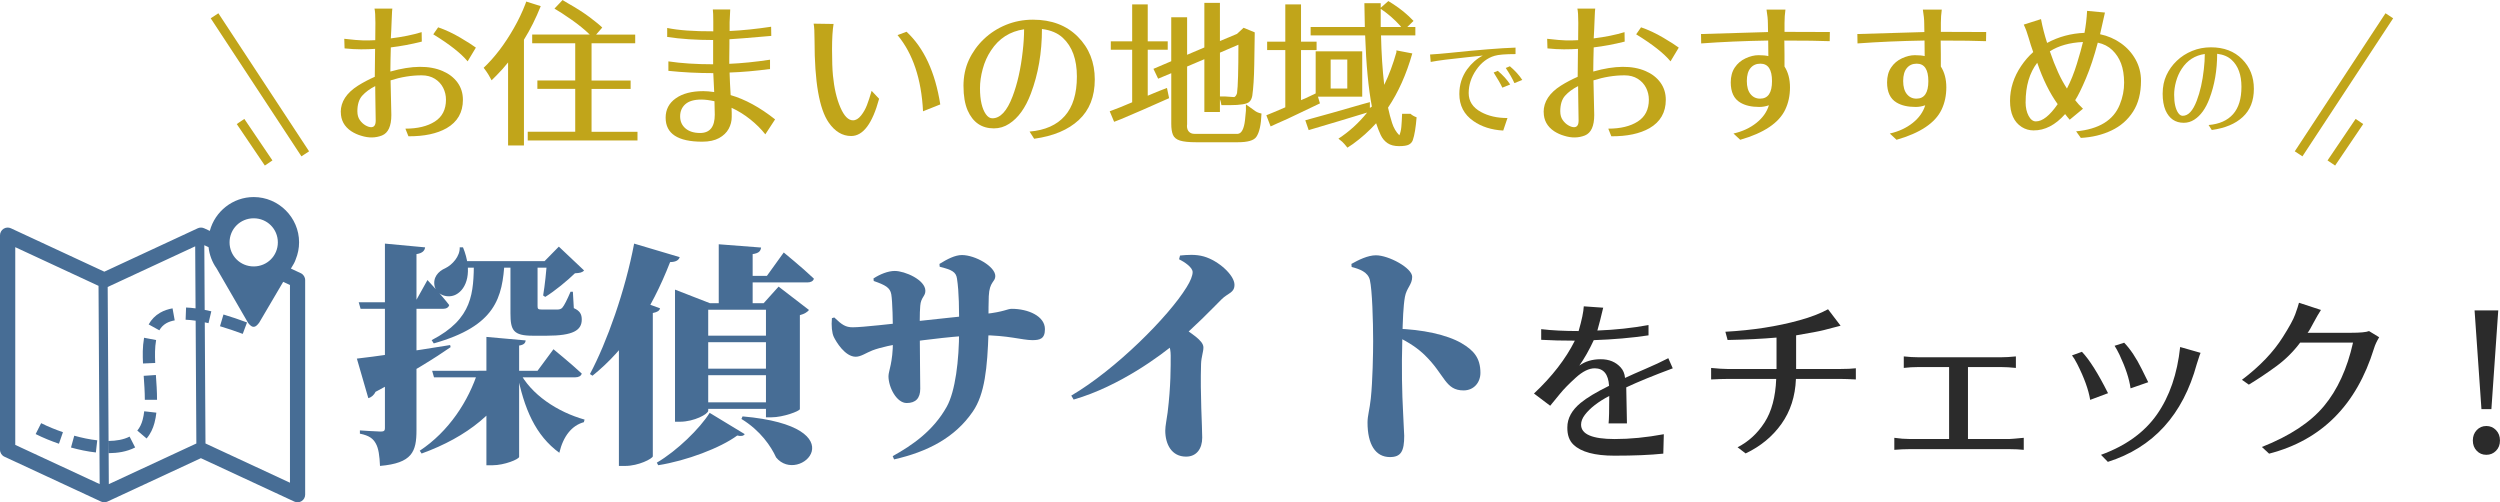 <?xml version="1.0" encoding="UTF-8"?>
<svg id="_レイヤー_2" data-name="レイヤー_2" xmlns="http://www.w3.org/2000/svg" viewBox="0 0 819.07 164.56">
  <defs>
    <style>
      .cls-1 {
        fill: #2b2b2b;
      }

      .cls-2 {
        fill-rule: evenodd;
      }

      .cls-2, .cls-3 {
        fill: #476d95;
      }

      .cls-4 {
        fill: none;
        stroke: #c1a51a;
        stroke-miterlimit: 10;
        stroke-width: 3px;
      }

      .cls-5 {
        fill: #c1a51a;
      }
    </style>
  </defs>
  <g id="_レイヤー_1-2" data-name="レイヤー_1">
    <g>
      <g>
        <path class="cls-3" d="M147.48,113.05l.15.69c-4.83,3.37-12.87,8.43-24.59,14.63-.46,1-1.38,1.84-2.37,2.07l-3.75-12.95c4.98-.54,18.08-2.38,30.56-4.44ZM135.99,99.03l4.06-7.28s4.75,5.06,7.12,8.2c-.23.84-1,1.23-2.07,1.23h-26.96l-.61-2.14h18.46ZM139.28,81.03c-.15,1.15-.92,1.92-2.83,2.22v57.68c0,7.05-1.38,10.8-11.95,11.72-.15-3.29-.46-5.75-1.38-7.35-.84-1.53-2.07-2.6-5.21-3.22v-1.07s5.51.38,6.82.38c1.07,0,1.38-.31,1.38-1.07v-60.51l13.17,1.23ZM169,121.47v1.23c-5.21,11.87-15.86,20.45-30.87,25.89l-.61-.92c9.5-6.28,16.01-16.24,19.15-26.2h12.33ZM165.32,85.55c-.69,11.95-2.83,21.22-23.21,26.96l-.69-1.07c13.63-7.05,13.71-15.55,13.86-25.89h10.04ZM176.12,121.47l5.21-7.05s5.82,4.75,9.27,7.97c-.23.84-1.07,1.23-2.14,1.23h-46.27l-.61-2.14h34.55ZM151.69,81.03c3.22,7.89,1.23,13.63-2.3,15.47-2.45,1.3-6.05.38-6.97-2.6-.69-2.91,1.07-4.98,3.52-6.05,2.22-1.07,4.83-3.91,4.67-6.82h1.07ZM184.17,85.55v2.14h-34.24v-2.14h34.24ZM172.22,111.52c-.08.84-.54,1.46-2.14,1.69v36.46c0,.77-4.83,2.76-8.73,2.76h-1.99v-42.05l12.87,1.15ZM176.12,85.55v14.71c0,.92.15,1.15,1.38,1.15h5.13c.61,0,1.22-.15,1.61-.61.61-.69,1.61-2.68,2.68-5.21h.77l.31,5.36c2.07.92,2.6,2.07,2.6,3.75,0,3.52-2.83,5.29-11.49,5.29h-4.52c-6.43,0-7.35-1.76-7.35-7.35v-17.08h8.88ZM191.52,137.48l-.23.84c-3.91,1.07-6.74,4.52-8.04,10.03-7.74-5.67-11.57-14.25-13.94-26.58l.69-.31c3.91,7.89,12.79,13.56,21.52,16.01ZM178.42,85.55l4.67-4.75,8.27,7.81c-.61.69-1.38.84-2.99.92-2.45,2.38-6.59,5.82-9.73,7.74l-.69-.46c.54-3.14,1.07-8.35,1.3-11.26h-.84Z"/>
        <path class="cls-3" d="M222.69,84.25c-.31,1-1.3,1.61-3.14,1.61-6.28,16.16-14.63,28.57-25.43,37.23l-.84-.54c5.59-10.49,11.57-27.35,14.48-42.74l14.94,4.44ZM206.84,97.57l9.42,3.45c-.23.77-.84,1.23-2.38,1.53v46.96c-.15.77-4.67,3.14-9.04,3.14h-2.07v-49.71l4.06-5.36ZM243.99,142.23c-.38.61-1.15.77-2.45.46-5.51,4.06-16.62,8.27-25.89,9.73l-.46-.84c6.66-3.91,14.09-11.18,17.31-16.32l11.49,6.97ZM221.16,94.89l11.41,4.44h22.21v2.15h-22.75v33.09c0,1.07-4.6,3.6-9.27,3.6h-1.61v-43.28ZM255.02,109.98v2.14h-27.96v-2.14h27.96ZM255.02,120.78v2.15h-27.96v-2.15h27.96ZM255.02,131.81v2.14h-27.96v-2.14h27.96ZM249.35,81.11c-.15,1.07-.61,1.84-2.76,2.14v16.47h-11.11v-19.69l13.86,1.07ZM251.26,90.38l5.52-7.66s6.28,5.13,9.88,8.58c-.23.84-1.07,1.23-2.14,1.23h-23.13v-2.14h9.88ZM254.25,149.82c-1.61-3.52-5.06-8.73-11.34-12.56l.38-.84c38.22,3.37,18.54,22.83,10.95,13.41ZM250.19,99.34l4.9-5.44,9.96,7.66c-.46.61-1.46,1.3-2.99,1.69v30.79c-.15.69-5.52,2.68-9.27,2.68h-1.84v-37.38h-.77Z"/>
        <path class="cls-3" d="M273.17,110.37c-.61-1.3-.84-3.6-.61-6.13l.77-.23c2.53,2.45,3.75,3.22,6.05,3.22,3.29,0,13.56-1.23,17.39-1.61,6.51-.69,21.98-2.37,25.97-2.76,6.28-.69,7.28-1.68,8.73-1.68,5.36,0,10.88,2.37,10.88,6.66,0,3.22-1.69,3.6-4.14,3.6-3.29,0-7.97-1.61-16.7-1.61-6.74,0-19.23,1.61-23.98,2.3-4.83.77-9.12,1.68-11.72,2.68-1.99.77-3.75,2.07-5.44,2.07-3.52,0-6.43-4.9-7.2-6.51ZM291.09,123.24c0-1.68,1.46-4.37,1.46-11.57,0-6.74-.15-12.87-.54-15.24-.38-2.22-1.99-3.06-5.75-4.37l-.08-.84c2.14-1.38,4.75-2.45,6.97-2.45,3.29,0,10.03,2.91,10.03,6.51,0,1.84-1.46,2.07-1.68,4.9-.23,2.3-.15,7.12-.15,9.42,0,7.2.15,13.02.15,17.77,0,3.06-1.46,4.67-4.44,4.67-3.29,0-5.97-5.13-5.97-8.81ZM310.17,133.27c2.83-5.05,4.06-15.24,4.06-24.89,0-7.28,0-12.56-.69-17.08-.31-2.22-1.68-2.91-5.67-3.91l-.08-.92c2.6-1.61,5.13-2.91,7.35-2.91,4.37,0,10.95,3.75,10.95,6.89,0,1.99-1.92,1.69-2.14,6.59-.15,5.13-.08,8.43-.08,11.8-.38,11.72-1.23,20.3-5.13,25.97-5.9,8.66-15.01,13.25-25.81,15.7l-.46-1.07c6.51-3.6,13.33-8.35,17.69-16.16Z"/>
        <path class="cls-3" d="M388.75,94.13c1.3-2.07,1.99-3.83,1.99-4.98,0-1.53-2.6-3.29-4.44-4.21l.31-1.22c2.3-.23,5.13-.46,7.81.31,4.83,1.38,10.03,6.13,10.03,9.27,0,2.68-2.14,2.68-4.21,4.75-3.45,3.45-8.89,9.12-15.09,14.32-4.52,3.83-18.23,14.17-33.4,18.54l-.77-1.3c14.63-8.58,31.94-25.97,37.76-35.47ZM381.78,141.01c0-1.53.46-3.45.77-5.9,1.07-8.73,1-15.17,1-18.61,0-2.76-.84-4.44-2.07-6.51l4.52-3.75c4.37,3.06,8.27,5.29,8.27,7.58,0,1.53-.69,3.06-.77,5.44-.31,9.88.38,20.53.38,24.13s-1.84,6.21-5.29,6.21c-4.75,0-6.82-4.06-6.82-8.58Z"/>
        <path class="cls-3" d="M448.04,138.4c0-2.22.69-4.21,1.07-7.81.61-5.75.77-14.94.77-18.84,0-6.51-.31-16.78-1.07-19.99-.61-2.6-3.29-3.6-5.97-4.29l-.08-1c2.3-1.3,5.36-2.83,8.04-2.83,4.14,0,11.87,4.14,11.87,7.05,0,2.6-1.84,3.6-2.38,6.59-.54,3.06-.69,7.43-.84,13.25-.31,10.34-.08,18.54.23,24.36.15,4.21.38,6.97.38,7.89,0,4.98-1,6.97-4.67,6.97-4.75,0-7.35-4.14-7.35-11.34ZM466.88,116.42c-2.22-2.14-4.83-4.06-9.58-6.36v-2.38c8.73.23,16.78,1.99,21.52,4.75,3.91,2.3,6.21,4.75,6.21,9.73,0,3.06-2.07,5.75-5.52,5.75-6.05,0-6.05-5.06-12.64-11.49Z"/>
      </g>
      <g>
        <path class="cls-1" d="M502.57,128.93c5.96-5.59,10.42-11.36,13.39-17.32-4.09,0-7.76-.09-11.02-.28v-3.49c3.45.41,7.54.62,12.26.62,1.05-3.64,1.61-6.34,1.69-8.1l6.36.45c-.67,2.89-1.31,5.38-1.91,7.48,5.85-.22,11.44-.82,16.76-1.8v3.38c-5.55.83-11.53,1.35-17.94,1.57-1.5,3.23-3.08,6-4.72,8.33,1.91-1.39,4.25-2.08,7-2.08s4.94.9,6.55,2.7c.82.9,1.29,2.04,1.41,3.43,1.84-.86,4.1-1.87,6.78-3.01,2.68-1.14,5.15-2.3,7.4-3.46l1.46,3.32c-6.34,2.36-11.42,4.44-15.24,6.24l.23,11.81h-6.02c.15-1.31.22-4.31.22-9-3.64,1.91-6.3,3.98-7.99,6.19-.83,1.09-1.24,2.16-1.24,3.21,0,3.15,3.67,4.72,11.02,4.72,5.02,0,10.39-.52,16.09-1.58l-.17,6.36c-4.27.45-9.62.67-16.03.67s-10.88-1.2-13.39-3.6c-1.39-1.31-2.06-3.21-2.02-5.68,0-2.96,1.46-5.64,4.39-8.04,2.06-1.69,5.16-3.54,9.28-5.57-.23-3.79-1.78-5.7-4.67-5.74-1.91,0-3.99,1.02-6.24,3.07-2.25,2.04-3.97,3.8-5.15,5.26-1.18,1.46-2.26,2.78-3.23,3.94l-5.29-3.99Z"/>
        <path class="cls-1" d="M560.61,124.32v-3.77c2.29.22,4.09.34,5.4.34h16.03v-10.29c-4.69.41-10.03.67-16.03.79l-.73-2.7c8.89-.49,16.99-1.74,24.3-3.77,3.67-1.01,6.79-2.21,9.34-3.6l4.11,5.4c-.75.19-1.51.39-2.28.59-.77.21-1.84.49-3.21.84-1.37.36-4.4.93-9.08,1.72v11.02h14.51c2.06,0,3.75-.08,5.06-.23v3.66c-2.18-.11-3.83-.17-4.95-.17h-14.68c-.22,5.7-1.81,10.61-4.75,14.74-2.94,4.13-6.85,7.35-11.73,9.67l-2.64-2.02c3.6-1.84,6.55-4.56,8.86-8.16,2.31-3.6,3.57-8.34,3.8-14.23h-15.86c-1.35,0-3.17.06-5.46.17Z"/>
        <path class="cls-1" d="M620.63,147.38v-3.94c1.8.26,3.47.39,5.01.39h12.94v-23.57h-10.07c-1.65,0-3.24.09-4.78.28v-3.77c1.72.19,3.32.28,4.78.28h27.11c1.39,0,3-.09,4.84-.28v3.77c-1.84-.19-3.45-.28-4.84-.28h-10.86v23.57h13.56c.45,0,2.02-.13,4.72-.39v3.94c-1.39-.15-2.96-.23-4.72-.23h-32.68c-1.65,0-3.32.08-5.01.23Z"/>
        <path class="cls-1" d="M678.84,116.44l3.26-1.18c2.44,2.55,5.29,7.07,8.55,13.56l-5.85,2.19c-.53-3.3-1.95-7.24-4.27-11.81-.64-1.24-1.2-2.16-1.69-2.76ZM688.35,149.01c8.14-2.96,14.26-7.39,18.36-13.27,4.11-5.89,6.63-13.24,7.57-22.05l6.69,1.91c-.23.53-.44,1.13-.65,1.83-.21.69-.4,1.3-.59,1.83-4.54,16.65-14.25,27.34-29.14,32.06l-2.25-2.31ZM692.79,113.29l3.15-1.01c2.03,2.1,3.94,4.97,5.74,8.61.79,1.57,1.5,3.02,2.14,4.33l-5.79,2.02c-.41-3.07-1.61-6.73-3.6-10.97-.6-1.24-1.14-2.23-1.63-2.98Z"/>
        <path class="cls-1" d="M734.53,124.43c5.85-4.42,10.31-9.09,13.39-14,2.1-3.3,3.45-5.77,4.05-7.42.6-1.65,1.01-2.92,1.24-3.82l7.2,2.36c-.71,1.09-1.52,2.47-2.42,4.16-.9,1.69-1.42,2.62-1.57,2.81-.15.19-.28.36-.39.51h14.06c3.15,0,5.17-.19,6.07-.56l3.32,2.02c-.79,1.31-1.35,2.53-1.69,3.66-5.74,18.56-17.19,30.05-34.37,34.48l-2.36-2.19c9.11-3.6,15.89-8.06,20.33-13.39,4.44-5.32,7.62-12.26,9.53-20.81h-17.32c-2.21,2.96-4.8,5.53-7.76,7.71-2.96,2.17-5.98,4.2-9.06,6.07l-2.25-1.58Z"/>
        <path class="cls-1" d="M811.44,147.69c-.84-.88-1.27-2-1.27-3.37s.42-2.5,1.27-3.4,1.89-1.35,3.15-1.35,2.31.45,3.18,1.35c.86.9,1.29,2.03,1.29,3.4s-.43,2.49-1.29,3.37c-.86.88-1.92,1.32-3.18,1.32s-2.31-.44-3.15-1.32ZM810.74,101.7h7.76l-2.25,32.34h-3.26l-2.25-32.34Z"/>
      </g>
      <g>
        <path class="cls-5" d="M111.64,36.71c0-3.37,1.88-6.25,5.65-8.65,1.7-1.07,3.53-2.03,5.5-2.9l.1-9.15c-1.4.1-2.93.15-4.6.15s-3.47-.1-5.4-.3l-.1-3.15c2.87.33,4.93.51,6.2.53,1.27.02,2.58,0,3.95-.08l.05-5.65c0-2.3-.1-3.87-.3-4.7h5.85c-.07.53-.12,1.26-.15,2.18-.03.92-.07,1.69-.1,2.33s-.07,1.46-.1,2.48c-.03,1.02-.08,1.94-.15,2.78,3.8-.47,7.17-1.15,10.1-2.05l.05,3.1c-3.44.87-6.82,1.5-10.15,1.9-.03,1.37-.07,2.73-.1,4.08s-.05,2.63-.05,3.83c7.07-2,12.79-2.05,17.16-.15,2.03.87,3.64,2.11,4.83,3.73,1.18,1.62,1.78,3.51,1.78,5.68,0,4.13-1.78,7.24-5.35,9.3-3.17,1.8-7.34,2.68-12.5,2.65l-1-2.5c4,0,7.22-.78,9.65-2.33,2.43-1.55,3.65-3.94,3.65-7.18,0-1.37-.31-2.66-.92-3.88-.62-1.22-1.53-2.2-2.73-2.95-1.2-.75-2.63-1.13-4.3-1.13-3.37,0-6.77.55-10.2,1.65l.25,11.35c0,3.63-1.02,5.87-3.05,6.7-2.1.83-4.37.87-6.8.1-1.17-.33-2.27-.83-3.3-1.5-2.27-1.53-3.4-3.62-3.4-6.25ZM117.09,36.51c0,1.13.27,2.08.8,2.83s1.15,1.33,1.85,1.73,1.32.6,1.85.6c1,0,1.5-.72,1.5-2.15,0-.37,0-1.01-.03-1.93-.02-.92-.03-1.94-.05-3.08-.02-1.13-.03-2.27-.05-3.4-.02-1.13-.03-2.1-.03-2.9-1.77.9-3.18,1.94-4.25,3.13-1.07,1.18-1.6,2.91-1.6,5.18ZM141.95,11.25l1.6-2.3c2.43.83,4.86,1.97,7.28,3.4,2.42,1.43,4.11,2.52,5.08,3.25l-2.7,4.5c-2.17-2.63-5.92-5.58-11.25-8.85Z"/>
        <path class="cls-5" d="M158.46,22.21c3.63-3.43,6.93-7.77,9.9-13,1.47-2.57,2.72-5.18,3.75-7.85l.3-.85,4.75,1.5c-1.6,4-3.43,7.67-5.5,11v34.66h-5.2v-27.21c-1.17,1.47-2.38,2.83-3.65,4.1l-1.75,1.75-1-1.8c-.47-.77-1-1.53-1.6-2.3ZM172.91,43.17h15.55v-14.05h-12.4v-2.75h12.4v-12.2h-14.1v-2.85h18.86c-1.73-1.67-3.74-3.3-6.03-4.9s-4.13-2.8-5.53-3.6l2.65-2.8,1.75,1.05c2.83,1.6,5.22,3.13,7.15,4.58,1.93,1.45,3.3,2.58,4.1,3.38l-2,2.3h12.8v2.85h-14.3v12.2h12.8v2.75h-12.8v14.05h15.05v2.85h-35.96v-2.85Z"/>
        <path class="cls-5" d="M218.08,38.56c0-2.67,1.11-4.78,3.33-6.35,2.22-1.57,5.23-2.35,9.03-2.35,1,0,2.18.1,3.55.3l-.3-6.2c-5.07,0-9.97-.25-14.71-.75v-3.1c4.2.63,9.09.95,14.66.95v-7.95c-5.6,0-10.62-.33-15.05-1v-2.95c3.7.77,8.74,1.13,15.1,1.1v-3.25c0-1.93-.05-3.23-.15-3.9h5.7c-.03.57-.1,1.95-.2,4.15v2.9c4.2-.2,8.74-.67,13.6-1.4l.05,3c-7.64.67-12.2,1.03-13.71,1.1v1.7l-.05,4.7v1.65c4.03-.17,8.49-.62,13.35-1.35v3.05c-4.77.63-9.19,1.02-13.25,1.15.07,2.33.18,4.8.35,7.4,4.73,1.37,9.59,4.02,14.56,7.95l-3.2,4.9c-1.37-1.73-3.01-3.37-4.93-4.9-1.92-1.53-3.96-2.8-6.13-3.8.03.53.05,1.1.05,1.7v1.3c0,1.37-.33,2.67-1,3.9s-1.72,2.24-3.15,3.03c-1.43.78-3.27,1.18-5.5,1.18-8,0-12-2.62-12-7.85ZM224.53,34.14c-1.13,1.02-1.7,2.34-1.7,3.98s.58,2.95,1.75,3.95c1.17,1,2.77,1.5,4.8,1.5,3.2,0,4.8-2,4.8-6l-.1-4.4c-1.67-.37-3.1-.55-4.3-.55-2.37,0-4.12.51-5.25,1.53Z"/>
        <path class="cls-5" d="M266.55,7.75l6.55.1c-.33,1.97-.5,4.76-.5,8.38s.1,6.46.3,8.53c.4,4.13,1.21,7.61,2.43,10.43,1.22,2.82,2.59,4.23,4.13,4.23.93,0,1.81-.52,2.63-1.55.82-1.03,1.47-2.18,1.95-3.43.48-1.25.99-2.81,1.53-4.68l2.45,2.6c-2.2,8.14-5.25,12.2-9.15,12.2-2.87,0-5.32-1.47-7.35-4.4-3.1-4.43-4.65-13.35-4.65-26.76,0-2.83-.1-4.72-.3-5.65ZM294.06,11.5l2.95-1.1c5.7,5.3,9.39,13.24,11.05,23.81l-5.65,2.25c-.53-10.57-3.32-18.89-8.35-24.96Z"/>
        <path class="cls-5" d="M315.66,28.23c0-3.18.59-6.05,1.78-8.6s2.81-4.82,4.88-6.8c2.07-1.98,4.48-3.54,7.25-4.68,2.77-1.13,5.72-1.7,8.85-1.7,6.1,0,11,1.86,14.71,5.58,3.7,3.72,5.55,8.39,5.55,14s-1.74,10.05-5.23,13.28c-3.48,3.24-8.36,5.29-14.63,6.15l-1.5-2.35c5.07-.43,8.92-2.14,11.55-5.13,2.63-2.98,3.95-7.29,3.95-12.9s-1.53-9.84-4.6-12.68c-1.67-1.57-3.95-2.53-6.85-2.9,0,7.74-1.22,14.81-3.65,21.21-1.77,4.67-4.13,7.95-7.1,9.85-1.53,1-3.2,1.5-5,1.5-4,0-6.87-1.97-8.6-5.9-.9-2.1-1.35-4.74-1.35-7.93ZM321.97,22.58c-.6,2.22-.9,4.32-.9,6.3s.17,3.69.5,5.1c.33,1.42.81,2.57,1.43,3.45.62.88,1.33,1.33,2.12,1.33,2.6,0,4.8-2.37,6.6-7.1,1.6-4.17,2.72-9.12,3.35-14.86.3-2.6.45-5,.45-7.2-4.64.67-8.25,2.98-10.85,6.95-1.2,1.8-2.1,3.81-2.7,6.03Z"/>
        <path class="cls-5" d="M363.58,36.46c2.2-.8,4.65-1.78,7.35-2.95v-17.21h-7v-2.75h7V1.45h5.1v12.1h6.55v2.75h-6.55v15.06c.63-.27,1.27-.53,1.9-.8.63-.27,1.28-.53,1.95-.8l2.45-.95.7,3.35c-6.4,2.87-11.64,5.15-15.71,6.85l-2.3.9-1.45-3.45ZM377.88,22.56l5.85-2.5V5.65h5.2v12.3l5.65-2.4V.95h5.1v12.5l5.6-2.35,2.15-2,3.65,1.5v.65c-.03,2.37-.08,5.67-.15,9.9-.07,4.24-.28,7.65-.65,10.25-.17.87-.48,1.52-.95,1.95-.73.73-2.9,1.1-6.5,1.1h-2.65c-.07-.3-.13-.62-.2-.95-.07-.33-.17-.65-.3-.95v4.15h-5.1v-17.31l-5.65,2.4v18.91l-.05.55c0,.83.23,1.48.68,1.93.45.45,1.04.67,1.78.67h14.21c1.23-.13,2.02-1.63,2.35-4.5.13-1.13.23-2.17.3-3.1v-2.05l2.8,2c.57.47,1.33.8,2.3,1-.13,3.67-.7,6.22-1.7,7.65-.8,1.17-2.82,1.75-6.05,1.75h-13.66c-2.37,0-4.13-.18-5.3-.55-1.17-.37-1.93-.99-2.3-1.88-.37-.88-.55-2.09-.55-3.63v-16.56l-4.3,1.8-1.55-3.25ZM399.69,31.61h1.75c1.63.13,2.62.2,2.95.2.4-.2.7-.63.9-1.3.3-2.17.45-7.45.45-15.86l-6.05,2.6v14.36Z"/>
        <path class="cls-5" d="M414.9,37.76c1.43-.57,3.5-1.43,6.2-2.6v-18.76h-5.95v-2.75h5.95V1.45h5.15v12.2h5.1v2.75h-5.1v16.41c.47-.2.94-.4,1.42-.6s.94-.42,1.38-.65l2-.95v-13.8h15.25v14.86h-14.5l.65,2.2c-2.43,1.13-4.84,2.29-7.23,3.45-2.38,1.17-4.59,2.18-6.63,3.05l-2.3,1.05-1.4-3.65ZM427.65,39.41c5.63-1.53,11.84-3.28,18.61-5.25l2.55-.7v1.9c.07-.07.18-.14.35-.23.17-.08.27-.17.3-.27-1.13-5.9-1.87-13.66-2.2-23.26h-17.86v-2.75h17.76l-.15-7.8h5.35v1.5l2.5-2.2,1.6,1c2.47,1.6,4.68,3.43,6.65,5.5l-2.05,2h2.65v2.75h-11.25c.13,5.9.48,11.3,1.05,16.21,1.57-3.23,2.9-6.8,4-10.7v-.6l5.2,1c-1.93,6.84-4.59,12.75-7.95,17.76.37,1.73.81,3.41,1.33,5.03.52,1.62,1.31,2.96,2.38,4.03.33-.77.55-1.68.65-2.75.1-1.07.18-2.5.25-4.3h2.75c.5.47,1.17.85,2,1.15-.27,3.37-.68,5.87-1.25,7.5-.23.63-.66,1.12-1.28,1.45s-1.69.5-3.23.5-2.79-.32-3.75-.97-1.72-1.54-2.25-2.68c-.53-1.13-1.03-2.42-1.5-3.85-2.3,2.53-4.83,4.8-7.6,6.8l-1.8,1.2-1-1.2c-.3-.4-.95-.98-1.95-1.75,3.53-2.3,6.67-5.15,9.4-8.55-3,.9-5.97,1.8-8.9,2.7s-5.57,1.68-7.9,2.35l-2.35.7-1.1-3.2ZM435.96,29.01h5.45v-9.5h-5.45v9.5ZM452.36,8.85h6.7l-.35-.45c-1.93-2.13-4.05-3.97-6.35-5.5v5.95Z"/>
        <path class="cls-5" d="M468.53,17.86c1.99-.12,4.09-.29,6.29-.52,9.59-1,16.82-1.58,21.71-1.74v2.12c-3.33,0-5.62.19-6.84.56-2.38.69-4.4,2.24-6.04,4.62-1.64,2.39-2.47,4.92-2.47,7.59s1.34,4.74,4.03,6.2c2.41,1.32,5.3,1.98,8.68,1.98l-1.39,4.1c-3.84-.21-7.11-1.25-9.79-3.13-3.06-2.13-4.59-5.08-4.59-8.86,0-3.01.85-5.7,2.54-8.06,1.44-1.97,3.15-3.47,5.14-4.52-1.18.14-2.92.32-5.21.56-5.54.56-9.48,1.07-11.85,1.53l-.21-2.43ZM489.37,23.76l1.35-.56c1.71,1.46,3.07,2.95,4.06,4.48l-2.57,1.04c-.53-1.16-1.48-2.81-2.85-4.97ZM493.33,22.27l1.35-.56c1.71,1.46,3.07,2.95,4.06,4.48l-2.57,1.04c-.67-1.48-1.62-3.14-2.85-4.97Z"/>
        <path class="cls-5" d="M505.74,36.71c0-3.37,1.88-6.25,5.65-8.65,1.7-1.07,3.53-2.03,5.5-2.9l.1-9.15c-1.4.1-2.93.15-4.6.15s-3.47-.1-5.4-.3l-.1-3.15c2.87.33,4.93.51,6.2.53,1.27.02,2.58,0,3.95-.08l.05-5.65c0-2.3-.1-3.87-.3-4.7h5.85c-.07.53-.12,1.26-.15,2.18-.03.92-.07,1.69-.1,2.33s-.07,1.46-.1,2.48c-.03,1.02-.08,1.94-.15,2.78,3.8-.47,7.17-1.15,10.1-2.05l.05,3.1c-3.44.87-6.82,1.5-10.15,1.9-.03,1.37-.07,2.73-.1,4.08s-.05,2.63-.05,3.83c7.07-2,12.79-2.05,17.16-.15,2.03.87,3.64,2.11,4.83,3.73,1.18,1.62,1.78,3.51,1.78,5.68,0,4.13-1.78,7.24-5.35,9.3-3.17,1.8-7.34,2.68-12.5,2.65l-1-2.5c4,0,7.22-.78,9.65-2.33,2.43-1.55,3.65-3.94,3.65-7.18,0-1.37-.31-2.66-.92-3.88-.62-1.22-1.53-2.2-2.73-2.95-1.2-.75-2.63-1.13-4.3-1.13-3.37,0-6.77.55-10.2,1.65l.25,11.35c0,3.63-1.02,5.87-3.05,6.7-2.1.83-4.37.87-6.8.1-1.17-.33-2.27-.83-3.3-1.5-2.27-1.53-3.4-3.62-3.4-6.25ZM511.19,36.51c0,1.13.27,2.08.8,2.83s1.15,1.33,1.85,1.73,1.32.6,1.85.6c1,0,1.5-.72,1.5-2.15,0-.37,0-1.01-.03-1.93-.02-.92-.03-1.94-.05-3.08-.02-1.13-.03-2.27-.05-3.4-.02-1.13-.03-2.1-.03-2.9-1.77.9-3.18,1.94-4.25,3.13-1.07,1.18-1.6,2.91-1.6,5.18ZM536.05,11.25l1.6-2.3c2.43.83,4.86,1.97,7.28,3.4,2.42,1.43,4.11,2.52,5.08,3.25l-2.7,4.5c-2.17-2.63-5.92-5.58-11.25-8.85Z"/>
        <path class="cls-5" d="M557.3,11.15l21.96-.65c-.03-.57-.05-1.49-.05-2.78s-.15-2.81-.45-4.58h6.2c-.2,1.43-.3,2.88-.3,4.35v2.95l14.85.05-.05,3c-3.13-.13-8.09-.2-14.86-.2.03,1.4.05,2.9.05,4.5v4c1.2,1.87,1.8,4.14,1.8,6.83s-.52,5.11-1.55,7.28c-2.07,4.37-6.99,7.67-14.76,9.9l-2.2-2.05c2.93-.67,5.43-1.83,7.5-3.48,2.07-1.65,3.43-3.58,4.1-5.78-1.03.37-2.08.55-3.15.55-2.57,0-4.65-.48-6.25-1.45-2.07-1.23-3.1-3.43-3.1-6.6,0-1.93.44-3.56,1.33-4.88s2.06-2.32,3.53-3c1.47-.68,2.88-1.03,4.23-1.03s2.43.1,3.23.3l-.05-5.1c-7.84.13-15.16.45-21.96.95l-.05-3.1ZM573.51,22.31c-.8.97-1.2,2.38-1.2,4.23s.4,3.28,1.2,4.28c.8,1,1.85,1.5,3.15,1.5,2.6,0,3.9-1.91,3.9-5.73s-1.27-5.73-3.8-5.73c-1.37,0-2.45.48-3.25,1.45Z"/>
        <path class="cls-5" d="M608.52,11.15l21.96-.65c-.03-.57-.05-1.49-.05-2.78s-.15-2.81-.45-4.58h6.2c-.2,1.43-.3,2.88-.3,4.35v2.95l14.85.05-.05,3c-3.13-.13-8.09-.2-14.86-.2.03,1.4.05,2.9.05,4.5v4c1.2,1.87,1.8,4.14,1.8,6.83s-.52,5.11-1.55,7.28c-2.07,4.37-6.99,7.67-14.76,9.9l-2.2-2.05c2.93-.67,5.43-1.83,7.5-3.48,2.07-1.65,3.43-3.58,4.1-5.78-1.03.37-2.08.55-3.15.55-2.57,0-4.65-.48-6.25-1.45-2.07-1.23-3.1-3.43-3.1-6.6,0-1.93.44-3.56,1.33-4.88s2.06-2.32,3.53-3c1.47-.68,2.88-1.03,4.23-1.03s2.43.1,3.23.3l-.05-5.1c-7.84.13-15.16.45-21.96.95l-.05-3.1ZM624.73,22.31c-.8.97-1.2,2.38-1.2,4.23s.4,3.28,1.2,4.28c.8,1,1.85,1.5,3.15,1.5,2.6,0,3.9-1.91,3.9-5.73s-1.27-5.73-3.8-5.73c-1.37,0-2.45.48-3.25,1.45Z"/>
        <path class="cls-5" d="M658.54,33.09c0-4.05,1.22-7.88,3.65-11.48,1.17-1.73,2.48-3.25,3.95-4.55-.53-1.47-1.03-3-1.48-4.6s-.99-3.07-1.62-4.4l5.65-1.8c.47,2.5,1.13,5.1,2,7.8,3.77-2.03,7.85-3.13,12.25-3.3.43-2.3.72-4.7.85-7.2l5.85.55-1.6,7.1c2.53.53,4.81,1.52,6.83,2.95s3.62,3.21,4.8,5.33c1.18,2.12,1.78,4.44,1.78,6.98,0,4.04-.87,7.4-2.6,10.1-1.73,2.7-4.09,4.76-7.08,6.18-2.99,1.42-6.33,2.23-10.03,2.43l-1.55-2.15c7.47-.7,12.24-3.62,14.3-8.75.97-2.37,1.44-4.78,1.43-7.23-.02-2.45-.35-4.53-1-6.25-.65-1.72-1.61-3.18-2.88-4.4-1.27-1.22-2.85-2.03-4.75-2.43-1.2,4.54-2.5,8.45-3.9,11.75-1.4,3.3-2.57,5.67-3.5,7.1.67.9,1.52,1.83,2.55,2.8l-4.35,3.6c-.33-.37-.6-.68-.8-.95s-.43-.57-.7-.9c-3.2,3.6-6.65,5.38-10.35,5.35-1.4,0-2.68-.37-3.85-1.1-2.57-1.63-3.85-4.48-3.85-8.53ZM663.64,33.46c0,1.77.33,3.26.98,4.48.65,1.22,1.44,1.83,2.38,1.83,2.17,0,4.55-1.88,7.15-5.65-2.6-3.6-4.83-8.12-6.7-13.56-2.53,3.3-3.8,7.6-3.8,12.91ZM671.59,16.81c1.77,5.17,3.63,9.24,5.6,12.2,1.23-2.37,2.32-5.07,3.25-8.1.93-3.03,1.6-5.42,2-7.15-4.37.2-7.99,1.22-10.85,3.05Z"/>
        <path class="cls-5" d="M708.55,30.62c0-2.21.41-4.2,1.23-5.97.82-1.77,1.95-3.35,3.39-4.72,1.44-1.38,3.11-2.46,5.04-3.25,1.92-.79,3.97-1.18,6.15-1.18,4.24,0,7.64,1.29,10.21,3.87s3.86,5.82,3.86,9.73-1.21,6.98-3.63,9.22c-2.42,2.25-5.81,3.67-10.16,4.27l-1.04-1.63c3.52-.3,6.19-1.49,8.02-3.56,1.83-2.07,2.74-5.06,2.74-8.96s-1.07-6.84-3.2-8.81c-1.16-1.09-2.74-1.76-4.76-2.01,0,5.37-.85,10.28-2.54,14.73-1.23,3.24-2.87,5.52-4.93,6.84-1.07.7-2.22,1.04-3.47,1.04-2.78,0-4.77-1.37-5.98-4.1-.62-1.46-.94-3.29-.94-5.51ZM712.93,26.7c-.42,1.54-.62,3-.62,4.38s.12,2.56.35,3.54.56,1.78.99,2.4c.43.61.92.92,1.48.92,1.81,0,3.33-1.64,4.58-4.93,1.11-2.89,1.89-6.33,2.33-10.32.21-1.81.31-3.47.31-5-3.22.46-5.73,2.07-7.54,4.83-.83,1.25-1.46,2.65-1.88,4.19Z"/>
      </g>
      <line class="cls-4" x1="763.81" y1="53.4" x2="773.01" y2="39.8"/>
      <line class="cls-4" x1="88.01" y1="53.4" x2="78.81" y2="39.8"/>
      <line class="cls-4" x1="100.01" y1="50.4" x2="70.29" y2="5.17"/>
      <line class="cls-4" x1="753.09" y1="50.4" x2="782.81" y2="5.17"/>
      <path class="cls-2" d="M83.12,64.56c-6.88,0-12.7,4.74-14.38,11.09l-1.85-.86c-.33-.15-.69-.23-1.05-.23s-.72.08-1.05.23l-30.61,14.22-30.61-14.22c-.38-.18-.8-.25-1.22-.23-.42.03-.82.16-1.18.39-.35.23-.65.54-.85.91C.11,76.23,0,76.64,0,77.06v70.29c0,.48.14.94.39,1.35.26.4.62.72,1.05.92l31.67,14.71c.33.15.69.23,1.05.23s.72-.08,1.05-.23l30.61-14.22,30.61,14.22c1.66.77,3.55-.44,3.55-2.27v-70.29c0-.48-.14-.94-.39-1.35-.26-.4-.62-.72-1.05-.92l-3.23-1.5,1.01-1.72c.23-.42.41-.86.57-1.32.72-1.76,1.1-3.65,1.1-5.56,0-8.16-6.7-14.84-14.88-14.84ZM83.12,71.52c4.41,0,7.91,3.5,7.91,7.89s-3.5,7.88-7.91,7.88-7.91-3.49-7.91-7.88,3.5-7.89,7.91-7.89ZM66.95,80.34l1.38.64c.27,2.5,1.17,4.89,2.62,6.94l10.35,17.89c1.45,1.89,2.41,1.53,3.62-.1l7.86-13.37,2.22,1.03v64.78l-27.68-12.86-.23-39.68c.41.09.82.17,1.22.27l.92-3.89c-.72-.17-1.44-.33-2.17-.47l-.12-21.18ZM63.95,80.69l.12,20.34c-1.03-.14-2.07-.24-3.11-.28l-.15,4c1.09.04,2.19.16,3.29.32l.23,40.23-28.68,13.32-.37-64.6,28.68-13.32ZM5,80.98l27.28,12.67.37,64.95-27.65-12.84v-64.77ZM56.54,101.02c-1.38.25-2.79.69-4.1,1.45-1.57.91-2.86,2.23-3.73,3.82l3.5,1.93c.52-.95,1.29-1.74,2.23-2.29h0s0,0,0,0c.81-.47,1.77-.79,2.8-.97l-.71-3.94ZM73.21,103.05l-1.13,3.83c2.5.74,4.98,1.59,7.45,2.51l1.4-3.75c-2.53-.94-5.1-1.82-7.71-2.6ZM47.21,110.65l-.03.16h0c-.5,2.85-.45,5.63-.33,8.28l4-.17c-.11-2.57-.13-5.06.28-7.39l.02-.12-3.93-.75ZM51.07,122.86l-3.99.27c.18,2.67.37,5.28.37,7.85h4c0-2.76-.19-5.47-.38-8.12ZM47.25,134.75c-.11.95-.27,1.88-.51,2.77h0s0,.01,0,.01c-.35,1.33-.94,2.57-1.76,3.54l3.05,2.59c1.29-1.51,2.1-3.3,2.58-5.1h0c.3-1.12.5-2.25.62-3.36l-3.97-.45ZM13.48,138.64l-1.8,3.57c2.48,1.25,5.05,2.28,7.63,3.17l1.31-3.78c-2.45-.85-4.85-1.81-7.14-2.96ZM24.32,142.76l-1.06,3.86c2.65.73,5.37,1.31,8.15,1.62l.45-3.98c-2.52-.28-5.03-.82-7.53-1.51ZM42.46,143.04c-1.99,1.02-4.4,1.4-6.87,1.43l.05,4c2.83-.03,5.86-.44,8.64-1.87l-1.82-3.56Z"/>
    </g>
  </g>
</svg>